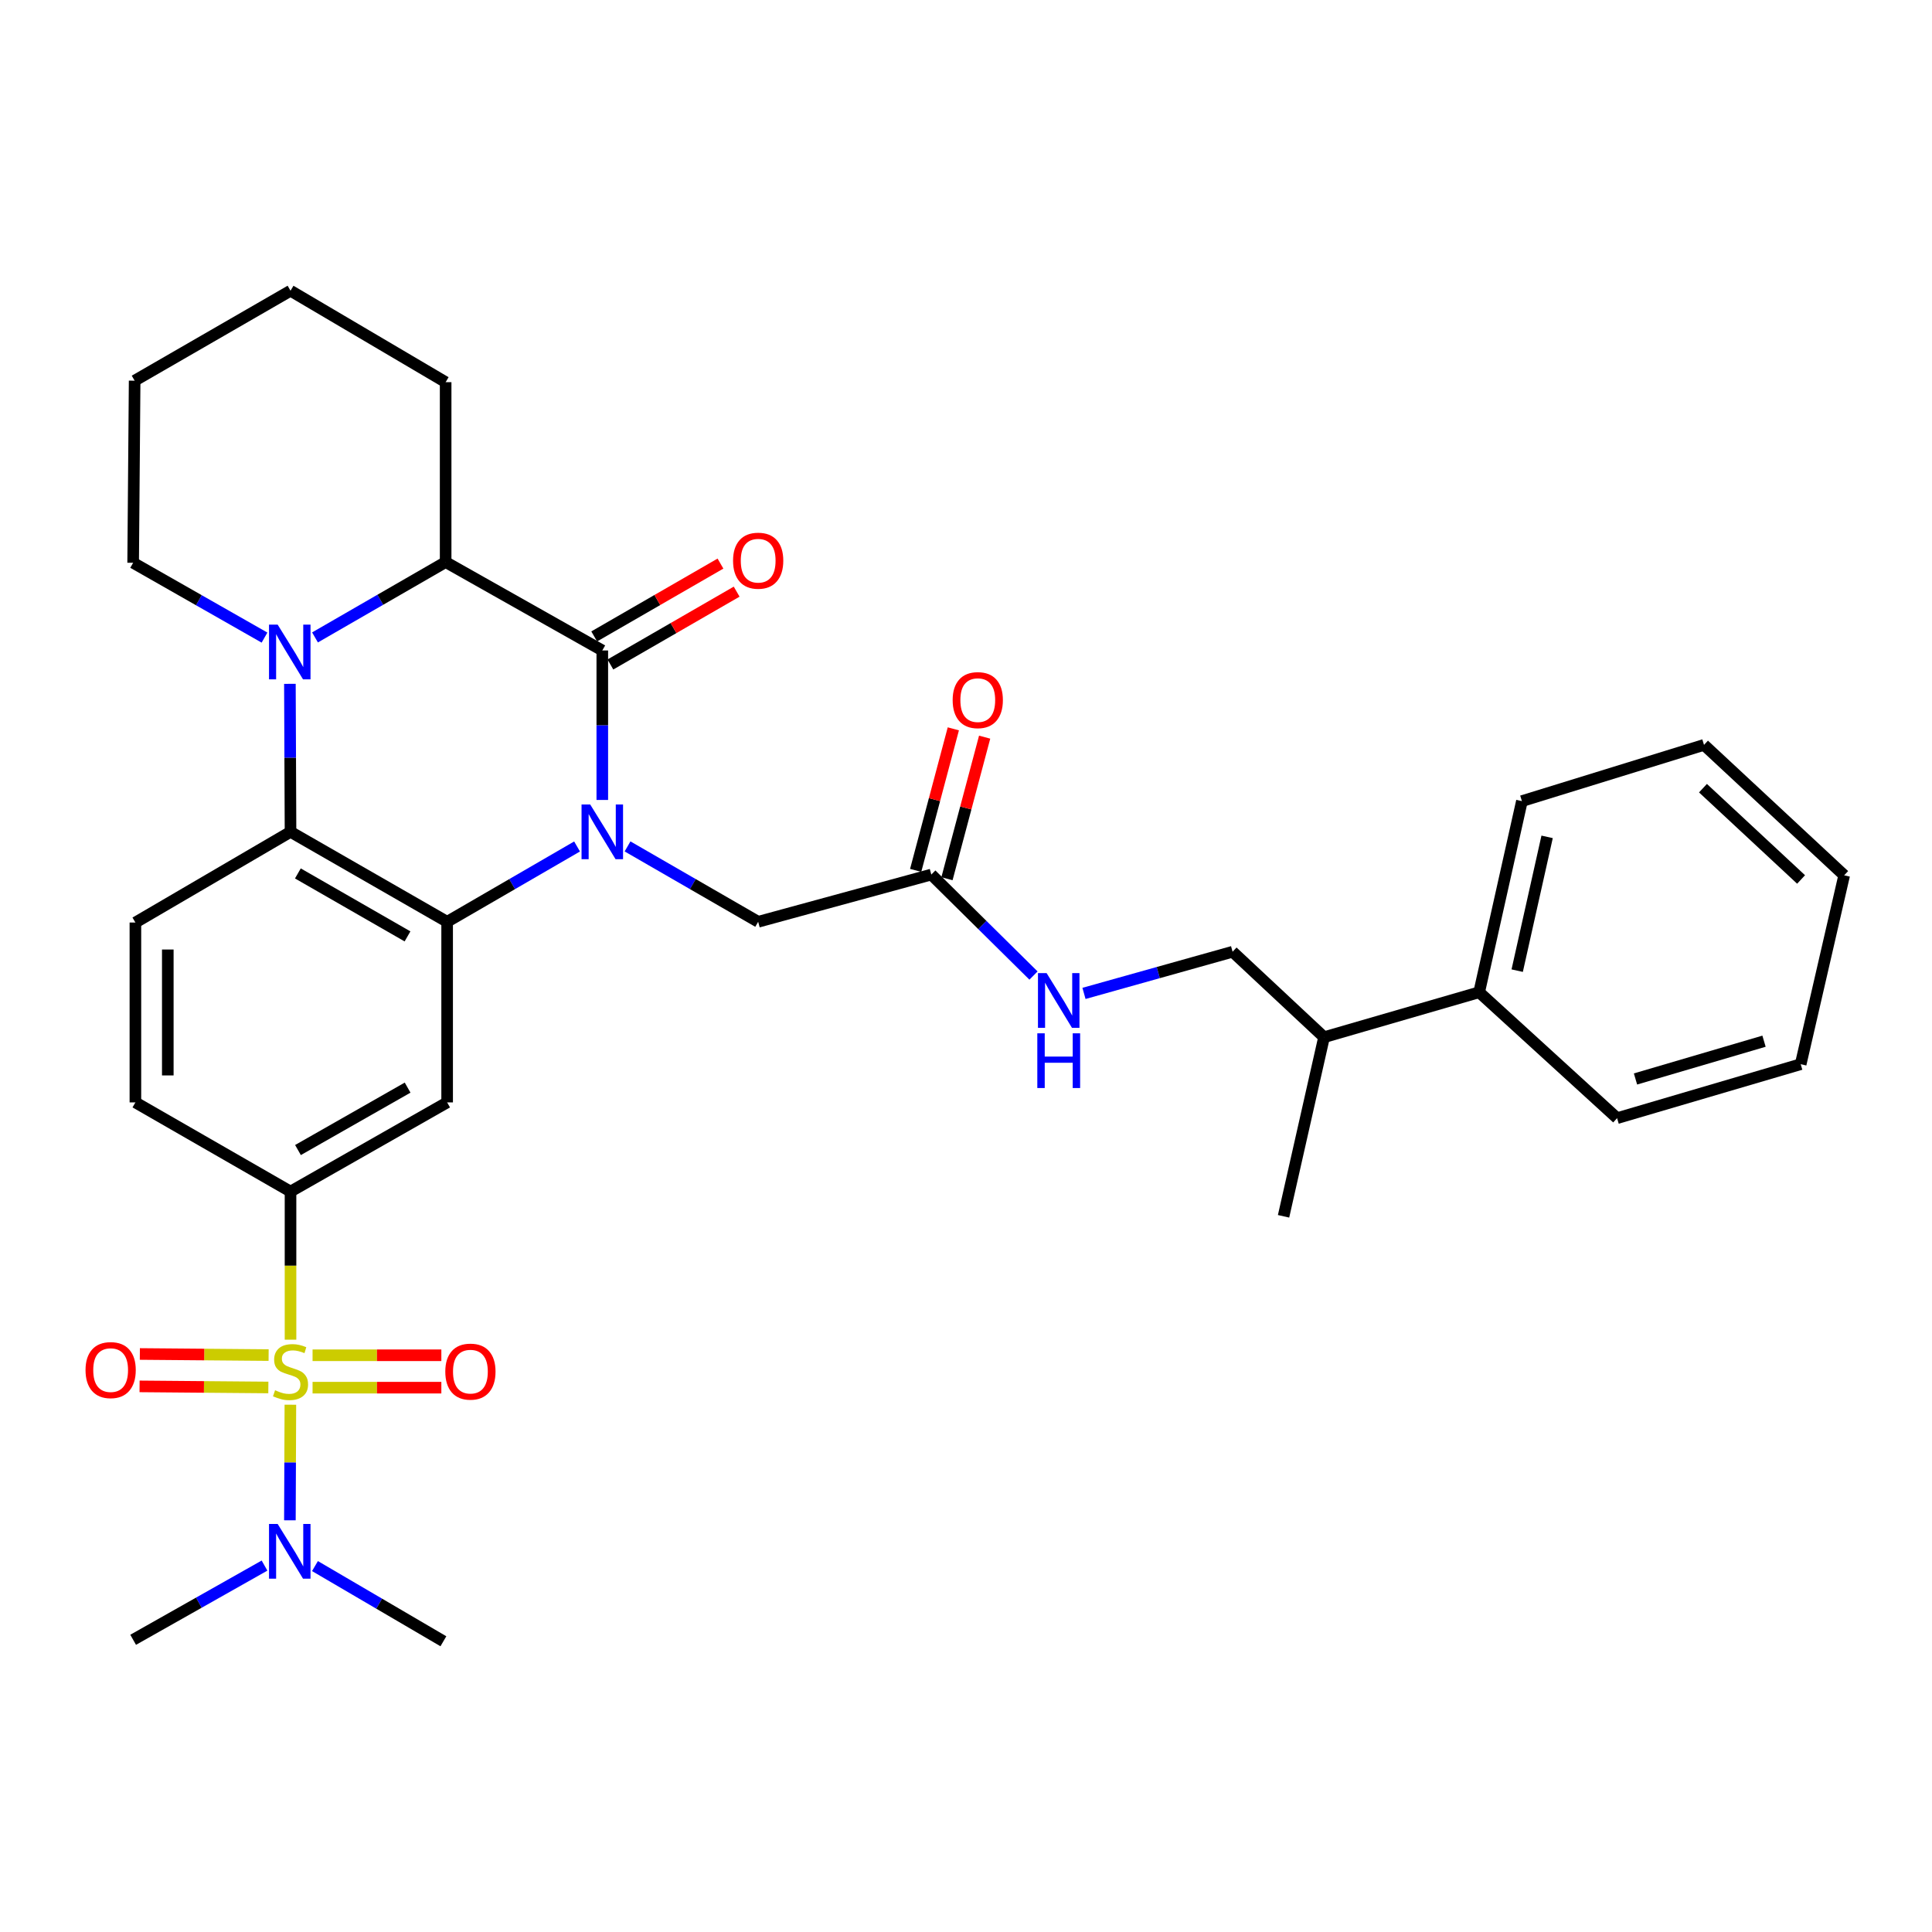 <?xml version='1.0' encoding='iso-8859-1'?>
<svg version='1.1' baseProfile='full'
              xmlns='http://www.w3.org/2000/svg'
                      xmlns:rdkit='http://www.rdkit.org/xml'
                      xmlns:xlink='http://www.w3.org/1999/xlink'
                  xml:space='preserve'
width='1000px' height='1000px' viewBox='0 0 1000 1000'>
<!-- END OF HEADER -->
<rect style='opacity:1.0;fill:#FFFFFF;stroke:none' width='1000' height='1000' x='0' y='0'> </rect>
<path class='bond-1' d='M 298.687,438.134 L 265.062,457.626' style='fill:none;fill-rule:evenodd;stroke:#0000FF;stroke-width:6px;stroke-linecap:butt;stroke-linejoin:miter;stroke-opacity:1' />
<path class='bond-1' d='M 265.062,457.626 L 231.438,477.118' style='fill:none;fill-rule:evenodd;stroke:#000000;stroke-width:6px;stroke-linecap:butt;stroke-linejoin:miter;stroke-opacity:1' />
<path class='bond-2' d='M 311.748,414.055 L 311.748,375.367' style='fill:none;fill-rule:evenodd;stroke:#0000FF;stroke-width:6px;stroke-linecap:butt;stroke-linejoin:miter;stroke-opacity:1' />
<path class='bond-2' d='M 311.748,375.367 L 311.748,336.678' style='fill:none;fill-rule:evenodd;stroke:#000000;stroke-width:6px;stroke-linecap:butt;stroke-linejoin:miter;stroke-opacity:1' />
<path class='bond-8' d='M 324.816,438.103 L 358.623,457.611' style='fill:none;fill-rule:evenodd;stroke:#0000FF;stroke-width:6px;stroke-linecap:butt;stroke-linejoin:miter;stroke-opacity:1' />
<path class='bond-8' d='M 358.623,457.611 L 392.43,477.118' style='fill:none;fill-rule:evenodd;stroke:#000000;stroke-width:6px;stroke-linecap:butt;stroke-linejoin:miter;stroke-opacity:1' />
<path class='bond-0' d='M 150.373,693.421 L 150.373,655.089' style='fill:none;fill-rule:evenodd;stroke:#CCCC00;stroke-width:6px;stroke-linecap:butt;stroke-linejoin:miter;stroke-opacity:1' />
<path class='bond-0' d='M 150.373,655.089 L 150.373,616.757' style='fill:none;fill-rule:evenodd;stroke:#000000;stroke-width:6px;stroke-linecap:butt;stroke-linejoin:miter;stroke-opacity:1' />
<path class='bond-9' d='M 150.3,727.076 L 150.175,756.99' style='fill:none;fill-rule:evenodd;stroke:#CCCC00;stroke-width:6px;stroke-linecap:butt;stroke-linejoin:miter;stroke-opacity:1' />
<path class='bond-9' d='M 150.175,756.99 L 150.049,786.904' style='fill:none;fill-rule:evenodd;stroke:#0000FF;stroke-width:6px;stroke-linecap:butt;stroke-linejoin:miter;stroke-opacity:1' />
<path class='bond-11' d='M 139.036,701.387 L 105.71,701.103' style='fill:none;fill-rule:evenodd;stroke:#CCCC00;stroke-width:6px;stroke-linecap:butt;stroke-linejoin:miter;stroke-opacity:1' />
<path class='bond-11' d='M 105.71,701.103 L 72.385,700.82' style='fill:none;fill-rule:evenodd;stroke:#FF0000;stroke-width:6px;stroke-linecap:butt;stroke-linejoin:miter;stroke-opacity:1' />
<path class='bond-11' d='M 138.894,718.156 L 105.568,717.873' style='fill:none;fill-rule:evenodd;stroke:#CCCC00;stroke-width:6px;stroke-linecap:butt;stroke-linejoin:miter;stroke-opacity:1' />
<path class='bond-11' d='M 105.568,717.873 L 72.242,717.589' style='fill:none;fill-rule:evenodd;stroke:#FF0000;stroke-width:6px;stroke-linecap:butt;stroke-linejoin:miter;stroke-opacity:1' />
<path class='bond-12' d='M 161.781,718.253 L 195.111,718.253' style='fill:none;fill-rule:evenodd;stroke:#CCCC00;stroke-width:6px;stroke-linecap:butt;stroke-linejoin:miter;stroke-opacity:1' />
<path class='bond-12' d='M 195.111,718.253 L 228.441,718.253' style='fill:none;fill-rule:evenodd;stroke:#FF0000;stroke-width:6px;stroke-linecap:butt;stroke-linejoin:miter;stroke-opacity:1' />
<path class='bond-12' d='M 161.781,701.483 L 195.111,701.483' style='fill:none;fill-rule:evenodd;stroke:#CCCC00;stroke-width:6px;stroke-linecap:butt;stroke-linejoin:miter;stroke-opacity:1' />
<path class='bond-12' d='M 195.111,701.483 L 228.441,701.483' style='fill:none;fill-rule:evenodd;stroke:#FF0000;stroke-width:6px;stroke-linecap:butt;stroke-linejoin:miter;stroke-opacity:1' />
<path class='bond-4' d='M 231.438,477.118 L 150.373,430.562' style='fill:none;fill-rule:evenodd;stroke:#000000;stroke-width:6px;stroke-linecap:butt;stroke-linejoin:miter;stroke-opacity:1' />
<path class='bond-4' d='M 210.926,484.677 L 154.181,452.088' style='fill:none;fill-rule:evenodd;stroke:#000000;stroke-width:6px;stroke-linecap:butt;stroke-linejoin:miter;stroke-opacity:1' />
<path class='bond-7' d='M 231.438,477.118 L 231.438,570.602' style='fill:none;fill-rule:evenodd;stroke:#000000;stroke-width:6px;stroke-linecap:butt;stroke-linejoin:miter;stroke-opacity:1' />
<path class='bond-5' d='M 311.748,336.678 L 230.664,290.923' style='fill:none;fill-rule:evenodd;stroke:#000000;stroke-width:6px;stroke-linecap:butt;stroke-linejoin:miter;stroke-opacity:1' />
<path class='bond-14' d='M 315.938,343.941 L 348.615,325.089' style='fill:none;fill-rule:evenodd;stroke:#000000;stroke-width:6px;stroke-linecap:butt;stroke-linejoin:miter;stroke-opacity:1' />
<path class='bond-14' d='M 348.615,325.089 L 381.292,306.238' style='fill:none;fill-rule:evenodd;stroke:#FF0000;stroke-width:6px;stroke-linecap:butt;stroke-linejoin:miter;stroke-opacity:1' />
<path class='bond-14' d='M 307.558,329.415 L 340.235,310.563' style='fill:none;fill-rule:evenodd;stroke:#000000;stroke-width:6px;stroke-linecap:butt;stroke-linejoin:miter;stroke-opacity:1' />
<path class='bond-14' d='M 340.235,310.563 L 372.912,291.712' style='fill:none;fill-rule:evenodd;stroke:#FF0000;stroke-width:6px;stroke-linecap:butt;stroke-linejoin:miter;stroke-opacity:1' />
<path class='bond-3' d='M 163.05,329.93 L 196.857,310.427' style='fill:none;fill-rule:evenodd;stroke:#0000FF;stroke-width:6px;stroke-linecap:butt;stroke-linejoin:miter;stroke-opacity:1' />
<path class='bond-3' d='M 196.857,310.427 L 230.664,290.923' style='fill:none;fill-rule:evenodd;stroke:#000000;stroke-width:6px;stroke-linecap:butt;stroke-linejoin:miter;stroke-opacity:1' />
<path class='bond-20' d='M 136.909,330.024 L 102.913,310.66' style='fill:none;fill-rule:evenodd;stroke:#0000FF;stroke-width:6px;stroke-linecap:butt;stroke-linejoin:miter;stroke-opacity:1' />
<path class='bond-20' d='M 102.913,310.66 L 68.917,291.296' style='fill:none;fill-rule:evenodd;stroke:#000000;stroke-width:6px;stroke-linecap:butt;stroke-linejoin:miter;stroke-opacity:1' />
<path class='bond-33' d='M 150.051,353.957 L 150.212,392.26' style='fill:none;fill-rule:evenodd;stroke:#0000FF;stroke-width:6px;stroke-linecap:butt;stroke-linejoin:miter;stroke-opacity:1' />
<path class='bond-33' d='M 150.212,392.26 L 150.373,430.562' style='fill:none;fill-rule:evenodd;stroke:#000000;stroke-width:6px;stroke-linecap:butt;stroke-linejoin:miter;stroke-opacity:1' />
<path class='bond-10' d='M 150.373,430.562 L 70.081,477.5' style='fill:none;fill-rule:evenodd;stroke:#000000;stroke-width:6px;stroke-linecap:butt;stroke-linejoin:miter;stroke-opacity:1' />
<path class='bond-22' d='M 230.664,290.923 L 230.664,197.812' style='fill:none;fill-rule:evenodd;stroke:#000000;stroke-width:6px;stroke-linecap:butt;stroke-linejoin:miter;stroke-opacity:1' />
<path class='bond-6' d='M 150.373,616.757 L 231.438,570.602' style='fill:none;fill-rule:evenodd;stroke:#000000;stroke-width:6px;stroke-linecap:butt;stroke-linejoin:miter;stroke-opacity:1' />
<path class='bond-6' d='M 154.235,595.26 L 210.98,562.952' style='fill:none;fill-rule:evenodd;stroke:#000000;stroke-width:6px;stroke-linecap:butt;stroke-linejoin:miter;stroke-opacity:1' />
<path class='bond-15' d='M 150.373,616.757 L 70.081,570.602' style='fill:none;fill-rule:evenodd;stroke:#000000;stroke-width:6px;stroke-linecap:butt;stroke-linejoin:miter;stroke-opacity:1' />
<path class='bond-13' d='M 392.43,477.118 L 482.048,452.671' style='fill:none;fill-rule:evenodd;stroke:#000000;stroke-width:6px;stroke-linecap:butt;stroke-linejoin:miter;stroke-opacity:1' />
<path class='bond-23' d='M 136.914,810.343 L 102.915,829.548' style='fill:none;fill-rule:evenodd;stroke:#0000FF;stroke-width:6px;stroke-linecap:butt;stroke-linejoin:miter;stroke-opacity:1' />
<path class='bond-23' d='M 102.915,829.548 L 68.917,848.753' style='fill:none;fill-rule:evenodd;stroke:#000000;stroke-width:6px;stroke-linecap:butt;stroke-linejoin:miter;stroke-opacity:1' />
<path class='bond-24' d='M 163.025,810.598 L 196.262,830.057' style='fill:none;fill-rule:evenodd;stroke:#0000FF;stroke-width:6px;stroke-linecap:butt;stroke-linejoin:miter;stroke-opacity:1' />
<path class='bond-24' d='M 196.262,830.057 L 229.5,849.517' style='fill:none;fill-rule:evenodd;stroke:#000000;stroke-width:6px;stroke-linecap:butt;stroke-linejoin:miter;stroke-opacity:1' />
<path class='bond-34' d='M 70.081,477.5 L 70.081,570.602' style='fill:none;fill-rule:evenodd;stroke:#000000;stroke-width:6px;stroke-linecap:butt;stroke-linejoin:miter;stroke-opacity:1' />
<path class='bond-34' d='M 86.851,491.465 L 86.851,556.637' style='fill:none;fill-rule:evenodd;stroke:#000000;stroke-width:6px;stroke-linecap:butt;stroke-linejoin:miter;stroke-opacity:1' />
<path class='bond-16' d='M 482.048,452.671 L 508.491,478.808' style='fill:none;fill-rule:evenodd;stroke:#000000;stroke-width:6px;stroke-linecap:butt;stroke-linejoin:miter;stroke-opacity:1' />
<path class='bond-16' d='M 508.491,478.808 L 534.934,504.944' style='fill:none;fill-rule:evenodd;stroke:#0000FF;stroke-width:6px;stroke-linecap:butt;stroke-linejoin:miter;stroke-opacity:1' />
<path class='bond-17' d='M 490.151,454.827 L 499.9,418.19' style='fill:none;fill-rule:evenodd;stroke:#000000;stroke-width:6px;stroke-linecap:butt;stroke-linejoin:miter;stroke-opacity:1' />
<path class='bond-17' d='M 499.9,418.19 L 509.648,381.553' style='fill:none;fill-rule:evenodd;stroke:#FF0000;stroke-width:6px;stroke-linecap:butt;stroke-linejoin:miter;stroke-opacity:1' />
<path class='bond-17' d='M 473.945,450.515 L 483.693,413.878' style='fill:none;fill-rule:evenodd;stroke:#000000;stroke-width:6px;stroke-linecap:butt;stroke-linejoin:miter;stroke-opacity:1' />
<path class='bond-17' d='M 483.693,413.878 L 493.442,377.241' style='fill:none;fill-rule:evenodd;stroke:#FF0000;stroke-width:6px;stroke-linecap:butt;stroke-linejoin:miter;stroke-opacity:1' />
<path class='bond-18' d='M 561.068,514.185 L 599.53,503.403' style='fill:none;fill-rule:evenodd;stroke:#0000FF;stroke-width:6px;stroke-linecap:butt;stroke-linejoin:miter;stroke-opacity:1' />
<path class='bond-18' d='M 599.53,503.403 L 637.991,492.621' style='fill:none;fill-rule:evenodd;stroke:#000000;stroke-width:6px;stroke-linecap:butt;stroke-linejoin:miter;stroke-opacity:1' />
<path class='bond-21' d='M 637.991,492.621 L 685.32,536.857' style='fill:none;fill-rule:evenodd;stroke:#000000;stroke-width:6px;stroke-linecap:butt;stroke-linejoin:miter;stroke-opacity:1' />
<path class='bond-19' d='M 765.612,513.584 L 685.32,536.857' style='fill:none;fill-rule:evenodd;stroke:#000000;stroke-width:6px;stroke-linecap:butt;stroke-linejoin:miter;stroke-opacity:1' />
<path class='bond-25' d='M 765.612,513.584 L 787.739,414.659' style='fill:none;fill-rule:evenodd;stroke:#000000;stroke-width:6px;stroke-linecap:butt;stroke-linejoin:miter;stroke-opacity:1' />
<path class='bond-25' d='M 785.296,502.406 L 800.786,433.158' style='fill:none;fill-rule:evenodd;stroke:#000000;stroke-width:6px;stroke-linecap:butt;stroke-linejoin:miter;stroke-opacity:1' />
<path class='bond-26' d='M 765.612,513.584 L 837.006,578.754' style='fill:none;fill-rule:evenodd;stroke:#000000;stroke-width:6px;stroke-linecap:butt;stroke-linejoin:miter;stroke-opacity:1' />
<path class='bond-35' d='M 68.917,291.296 L 69.69,197.039' style='fill:none;fill-rule:evenodd;stroke:#000000;stroke-width:6px;stroke-linecap:butt;stroke-linejoin:miter;stroke-opacity:1' />
<path class='bond-27' d='M 685.32,536.857 L 664.367,629.558' style='fill:none;fill-rule:evenodd;stroke:#000000;stroke-width:6px;stroke-linecap:butt;stroke-linejoin:miter;stroke-opacity:1' />
<path class='bond-29' d='M 230.664,197.812 L 150.373,150.483' style='fill:none;fill-rule:evenodd;stroke:#000000;stroke-width:6px;stroke-linecap:butt;stroke-linejoin:miter;stroke-opacity:1' />
<path class='bond-31' d='M 787.739,414.659 L 881.996,385.553' style='fill:none;fill-rule:evenodd;stroke:#000000;stroke-width:6px;stroke-linecap:butt;stroke-linejoin:miter;stroke-opacity:1' />
<path class='bond-30' d='M 837.006,578.754 L 932.036,550.823' style='fill:none;fill-rule:evenodd;stroke:#000000;stroke-width:6px;stroke-linecap:butt;stroke-linejoin:miter;stroke-opacity:1' />
<path class='bond-30' d='M 846.531,558.475 L 913.053,538.923' style='fill:none;fill-rule:evenodd;stroke:#000000;stroke-width:6px;stroke-linecap:butt;stroke-linejoin:miter;stroke-opacity:1' />
<path class='bond-28' d='M 69.69,197.039 L 150.373,150.483' style='fill:none;fill-rule:evenodd;stroke:#000000;stroke-width:6px;stroke-linecap:butt;stroke-linejoin:miter;stroke-opacity:1' />
<path class='bond-32' d='M 932.036,550.823 L 954.545,453.062' style='fill:none;fill-rule:evenodd;stroke:#000000;stroke-width:6px;stroke-linecap:butt;stroke-linejoin:miter;stroke-opacity:1' />
<path class='bond-36' d='M 881.996,385.553 L 954.545,453.062' style='fill:none;fill-rule:evenodd;stroke:#000000;stroke-width:6px;stroke-linecap:butt;stroke-linejoin:miter;stroke-opacity:1' />
<path class='bond-36' d='M 881.454,407.957 L 932.239,455.213' style='fill:none;fill-rule:evenodd;stroke:#000000;stroke-width:6px;stroke-linecap:butt;stroke-linejoin:miter;stroke-opacity:1' />
<path  class='atom-0' d='M 305.488 416.402
L 314.768 431.402
Q 315.688 432.882, 317.168 435.562
Q 318.648 438.242, 318.728 438.402
L 318.728 416.402
L 322.488 416.402
L 322.488 444.722
L 318.608 444.722
L 308.648 428.322
Q 307.488 426.402, 306.248 424.202
Q 305.048 422.002, 304.688 421.322
L 304.688 444.722
L 301.008 444.722
L 301.008 416.402
L 305.488 416.402
' fill='#0000FF'/>
<path  class='atom-1' d='M 142.373 719.588
Q 142.693 719.708, 144.013 720.268
Q 145.333 720.828, 146.773 721.188
Q 148.253 721.508, 149.693 721.508
Q 152.373 721.508, 153.933 720.228
Q 155.493 718.908, 155.493 716.628
Q 155.493 715.068, 154.693 714.108
Q 153.933 713.148, 152.733 712.628
Q 151.533 712.108, 149.533 711.508
Q 147.013 710.748, 145.493 710.028
Q 144.013 709.308, 142.933 707.788
Q 141.893 706.268, 141.893 703.708
Q 141.893 700.148, 144.293 697.948
Q 146.733 695.748, 151.533 695.748
Q 154.813 695.748, 158.533 697.308
L 157.613 700.388
Q 154.213 698.988, 151.653 698.988
Q 148.893 698.988, 147.373 700.148
Q 145.853 701.268, 145.893 703.228
Q 145.893 704.748, 146.653 705.668
Q 147.453 706.588, 148.573 707.108
Q 149.733 707.628, 151.653 708.228
Q 154.213 709.028, 155.733 709.828
Q 157.253 710.628, 158.333 712.268
Q 159.453 713.868, 159.453 716.628
Q 159.453 720.548, 156.813 722.668
Q 154.213 724.748, 149.853 724.748
Q 147.333 724.748, 145.413 724.188
Q 143.533 723.668, 141.293 722.748
L 142.373 719.588
' fill='#CCCC00'/>
<path  class='atom-4' d='M 143.721 323.31
L 153.001 338.31
Q 153.921 339.79, 155.401 342.47
Q 156.881 345.15, 156.961 345.31
L 156.961 323.31
L 160.721 323.31
L 160.721 351.63
L 156.841 351.63
L 146.881 335.23
Q 145.721 333.31, 144.481 331.11
Q 143.281 328.91, 142.921 328.23
L 142.921 351.63
L 139.241 351.63
L 139.241 323.31
L 143.721 323.31
' fill='#0000FF'/>
<path  class='atom-10' d='M 143.721 788.801
L 153.001 803.801
Q 153.921 805.281, 155.401 807.961
Q 156.881 810.641, 156.961 810.801
L 156.961 788.801
L 160.721 788.801
L 160.721 817.121
L 156.841 817.121
L 146.881 800.721
Q 145.721 798.801, 144.481 796.601
Q 143.281 794.401, 142.921 793.721
L 142.921 817.121
L 139.241 817.121
L 139.241 788.801
L 143.721 788.801
' fill='#0000FF'/>
<path  class='atom-12' d='M 44.271 709.157
Q 44.271 702.357, 47.631 698.557
Q 50.991 694.757, 57.271 694.757
Q 63.551 694.757, 66.911 698.557
Q 70.271 702.357, 70.271 709.157
Q 70.271 716.037, 66.871 719.957
Q 63.471 723.837, 57.271 723.837
Q 51.031 723.837, 47.631 719.957
Q 44.271 716.077, 44.271 709.157
M 57.271 720.637
Q 61.591 720.637, 63.911 717.757
Q 66.271 714.837, 66.271 709.157
Q 66.271 703.597, 63.911 700.797
Q 61.591 697.957, 57.271 697.957
Q 52.951 697.957, 50.591 700.757
Q 48.271 703.557, 48.271 709.157
Q 48.271 714.877, 50.591 717.757
Q 52.951 720.637, 57.271 720.637
' fill='#FF0000'/>
<path  class='atom-13' d='M 230.484 709.948
Q 230.484 703.148, 233.844 699.348
Q 237.204 695.548, 243.484 695.548
Q 249.764 695.548, 253.124 699.348
Q 256.484 703.148, 256.484 709.948
Q 256.484 716.828, 253.084 720.748
Q 249.684 724.628, 243.484 724.628
Q 237.244 724.628, 233.844 720.748
Q 230.484 716.868, 230.484 709.948
M 243.484 721.428
Q 247.804 721.428, 250.124 718.548
Q 252.484 715.628, 252.484 709.948
Q 252.484 704.388, 250.124 701.588
Q 247.804 698.748, 243.484 698.748
Q 239.164 698.748, 236.804 701.548
Q 234.484 704.348, 234.484 709.948
Q 234.484 715.668, 236.804 718.548
Q 239.164 721.428, 243.484 721.428
' fill='#FF0000'/>
<path  class='atom-15' d='M 379.43 290.212
Q 379.43 283.412, 382.79 279.612
Q 386.15 275.812, 392.43 275.812
Q 398.71 275.812, 402.07 279.612
Q 405.43 283.412, 405.43 290.212
Q 405.43 297.092, 402.03 301.012
Q 398.63 304.892, 392.43 304.892
Q 386.19 304.892, 382.79 301.012
Q 379.43 297.132, 379.43 290.212
M 392.43 301.692
Q 396.75 301.692, 399.07 298.812
Q 401.43 295.892, 401.43 290.212
Q 401.43 284.652, 399.07 281.852
Q 396.75 279.012, 392.43 279.012
Q 388.11 279.012, 385.75 281.812
Q 383.43 284.612, 383.43 290.212
Q 383.43 295.932, 385.75 298.812
Q 388.11 301.692, 392.43 301.692
' fill='#FF0000'/>
<path  class='atom-17' d='M 541.732 503.691
L 551.012 518.691
Q 551.932 520.171, 553.412 522.851
Q 554.892 525.531, 554.972 525.691
L 554.972 503.691
L 558.732 503.691
L 558.732 532.011
L 554.852 532.011
L 544.892 515.611
Q 543.732 513.691, 542.492 511.491
Q 541.292 509.291, 540.932 508.611
L 540.932 532.011
L 537.252 532.011
L 537.252 503.691
L 541.732 503.691
' fill='#0000FF'/>
<path  class='atom-17' d='M 536.912 534.843
L 540.752 534.843
L 540.752 546.883
L 555.232 546.883
L 555.232 534.843
L 559.072 534.843
L 559.072 563.163
L 555.232 563.163
L 555.232 550.083
L 540.752 550.083
L 540.752 563.163
L 536.912 563.163
L 536.912 534.843
' fill='#0000FF'/>
<path  class='atom-18' d='M 493.094 362.379
Q 493.094 355.579, 496.454 351.779
Q 499.814 347.979, 506.094 347.979
Q 512.374 347.979, 515.734 351.779
Q 519.094 355.579, 519.094 362.379
Q 519.094 369.259, 515.694 373.179
Q 512.294 377.059, 506.094 377.059
Q 499.854 377.059, 496.454 373.179
Q 493.094 369.299, 493.094 362.379
M 506.094 373.859
Q 510.414 373.859, 512.734 370.979
Q 515.094 368.059, 515.094 362.379
Q 515.094 356.819, 512.734 354.019
Q 510.414 351.179, 506.094 351.179
Q 501.774 351.179, 499.414 353.979
Q 497.094 356.779, 497.094 362.379
Q 497.094 368.099, 499.414 370.979
Q 501.774 373.859, 506.094 373.859
' fill='#FF0000'/>
</svg>
